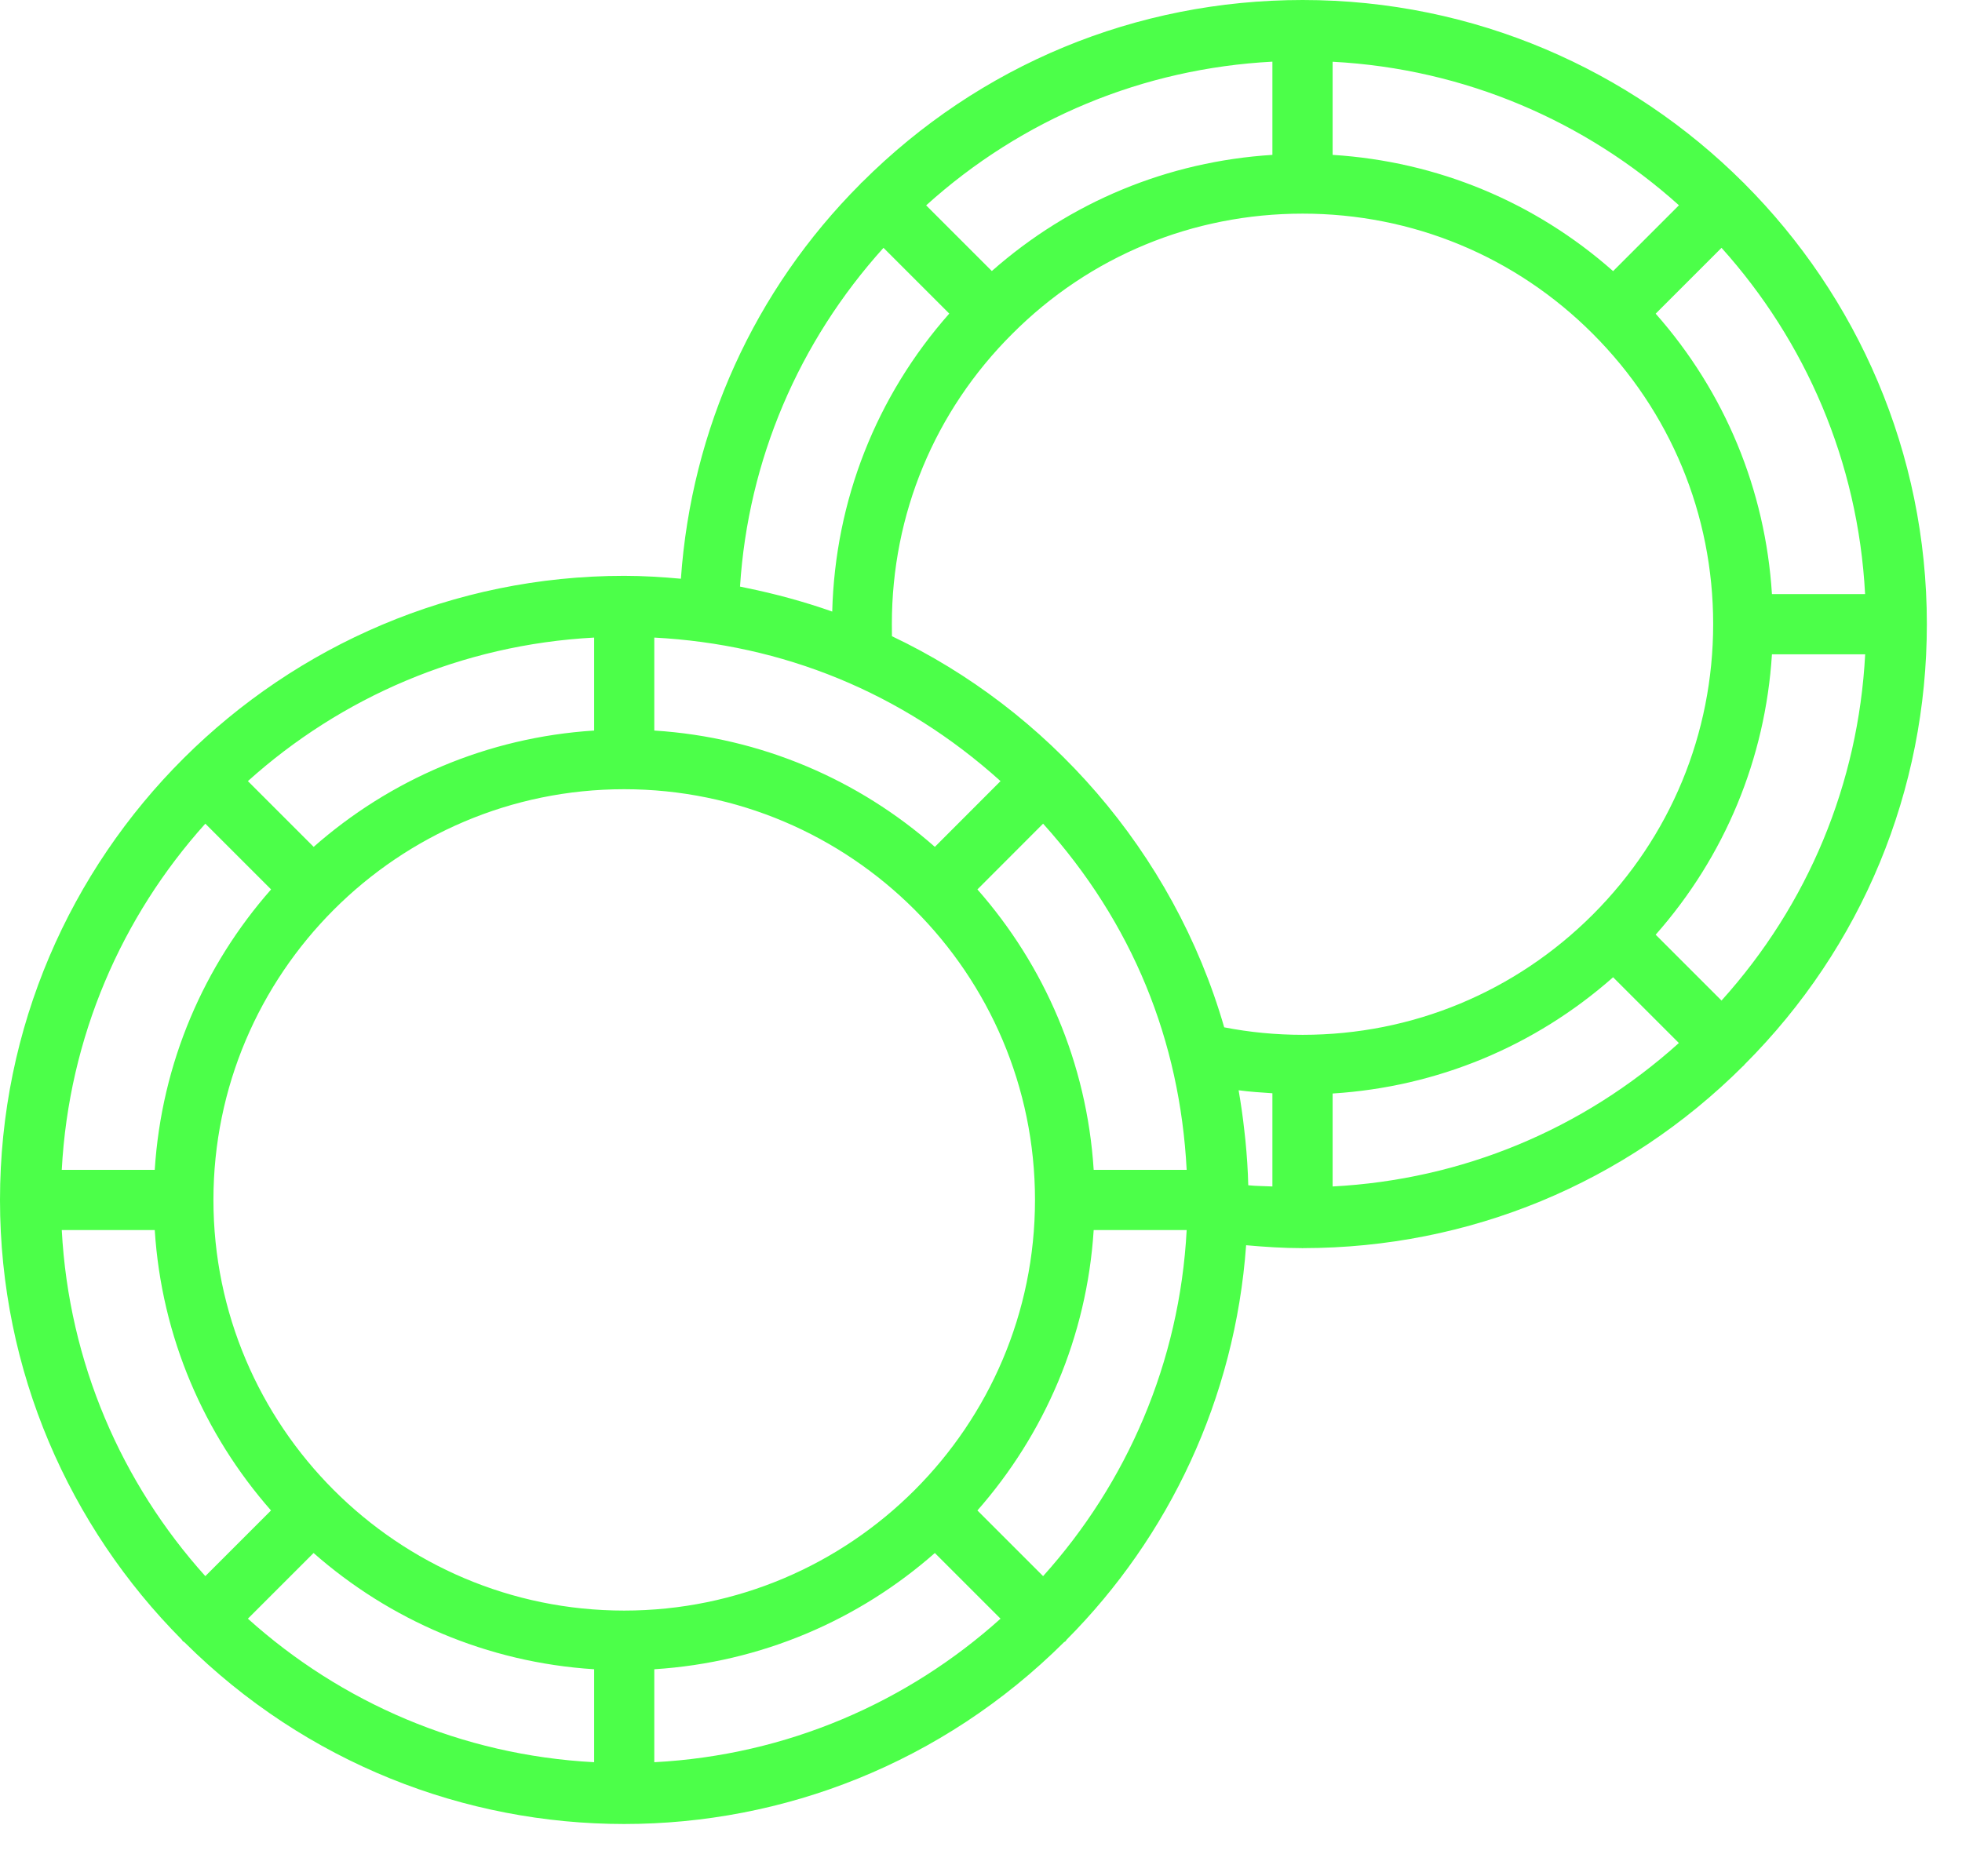 <svg xmlns="http://www.w3.org/2000/svg" width="23" height="22" viewBox="0 0 23 22" fill="none">
  <path d="M20.443 2.145C20.441 2.143 20.438 2.142 20.436 2.14C19.112 0.819 17.285 0 15.271 0C13.318 0 11.484 0.76 10.105 2.138C10.102 2.141 10.098 2.142 10.095 2.145C10.092 2.148 10.091 2.152 10.088 2.155C8.84 3.404 8.105 5.037 7.982 6.786C7.763 6.766 7.542 6.752 7.317 6.752C3.301 6.752 0 10.018 0 14.07V14.07C0 16.079 0.815 17.902 2.131 19.226C2.136 19.231 2.138 19.239 2.143 19.244C2.149 19.249 2.156 19.251 2.162 19.256C5.019 22.097 9.614 22.099 12.473 19.256C12.479 19.251 12.486 19.249 12.492 19.244C12.497 19.238 12.499 19.231 12.504 19.226C13.703 18.02 14.478 16.399 14.608 14.601C14.829 14.621 15.048 14.635 15.261 14.635C15.264 14.635 15.266 14.636 15.269 14.636C15.272 14.636 15.274 14.635 15.277 14.635C17.224 14.633 19.055 13.875 20.434 12.5C20.437 12.497 20.441 12.496 20.443 12.493C20.446 12.491 20.447 12.486 20.45 12.483C21.829 11.104 22.588 9.27 22.588 7.317C22.588 5.303 21.77 3.476 20.448 2.152C20.446 2.15 20.445 2.147 20.443 2.145ZM20.181 11.732L19.409 10.96C20.22 10.041 20.695 8.896 20.772 7.672H21.865C21.785 9.188 21.197 10.605 20.181 11.732ZM12.228 18.481L11.458 17.711C12.241 16.82 12.741 15.679 12.821 14.423H13.911C13.829 15.979 13.208 17.392 12.228 18.481ZM0.724 14.423H1.814C1.894 15.679 2.394 16.82 3.177 17.711L2.407 18.481C1.427 17.392 0.807 15.979 0.724 14.423ZM2.407 9.658L3.178 10.429C2.394 11.319 1.894 12.46 1.814 13.717H0.724C0.807 12.16 1.427 10.748 2.407 9.658ZM11.729 9.159L10.959 9.93C10.069 9.146 8.927 8.646 7.67 8.566V7.476C9.172 7.555 10.571 8.115 11.729 9.159ZM10.456 7.46C10.455 7.413 10.455 7.365 10.455 7.317C10.455 6.03 10.956 4.822 11.866 3.915C12.772 3.006 13.981 2.505 15.271 2.505C16.558 2.505 17.766 3.006 18.673 3.915C19.582 4.825 20.083 6.033 20.083 7.317C20.083 8.604 19.582 9.813 18.673 10.723C17.763 11.633 16.555 12.134 15.271 12.134C14.957 12.134 14.648 12.104 14.351 12.046C13.753 9.975 12.266 8.318 10.456 7.46ZM18.91 3.179C17.992 2.367 16.848 1.893 15.622 1.816V0.724C17.179 0.806 18.592 1.427 19.682 2.407L18.91 3.179ZM14.916 1.816C13.69 1.893 12.545 2.368 11.627 3.178L10.857 2.408C11.983 1.391 13.4 0.803 14.916 0.723V1.816ZM12.821 13.717C12.741 12.46 12.241 11.319 11.458 10.429L12.228 9.658C13.281 10.828 13.832 12.205 13.911 13.717H12.821ZM7.317 18.885C4.662 18.885 2.502 16.725 2.502 14.07C2.502 11.414 4.662 9.254 7.317 9.254C9.973 9.254 12.133 11.414 12.133 14.07C12.133 16.725 9.973 18.885 7.317 18.885ZM6.965 8.566C5.708 8.646 4.567 9.146 3.677 9.93L2.906 9.159C3.995 8.179 5.408 7.559 6.965 7.476V8.566ZM3.676 18.21C4.567 18.994 5.708 19.493 6.965 19.573V20.663C5.408 20.581 3.995 19.96 2.906 18.98L3.676 18.21ZM7.67 19.573C8.927 19.493 10.069 18.994 10.959 18.21L11.729 18.98C10.64 19.96 9.227 20.581 7.67 20.663V19.573ZM14.6 13.374C14.596 13.335 14.592 13.296 14.587 13.257C14.57 13.099 14.547 12.941 14.52 12.784C14.65 12.802 14.783 12.81 14.916 12.819V13.912C14.822 13.907 14.729 13.908 14.633 13.898C14.629 13.723 14.617 13.548 14.6 13.374ZM15.622 12.822C16.845 12.745 17.99 12.271 18.91 11.459L19.681 12.23C18.553 13.246 17.136 13.833 15.622 13.912V12.822ZM20.772 6.966C20.695 5.743 20.221 4.598 19.409 3.678L20.181 2.906C21.161 3.996 21.782 5.409 21.864 6.966H20.772ZM8.675 6.878C8.77 5.396 9.362 4.009 10.357 2.906L11.128 3.677C10.272 4.646 9.79 5.869 9.756 7.171C9.429 7.055 9.075 6.96 8.755 6.895C8.728 6.89 8.702 6.883 8.675 6.878Z" fill="#4CFF49"/>
</svg>
